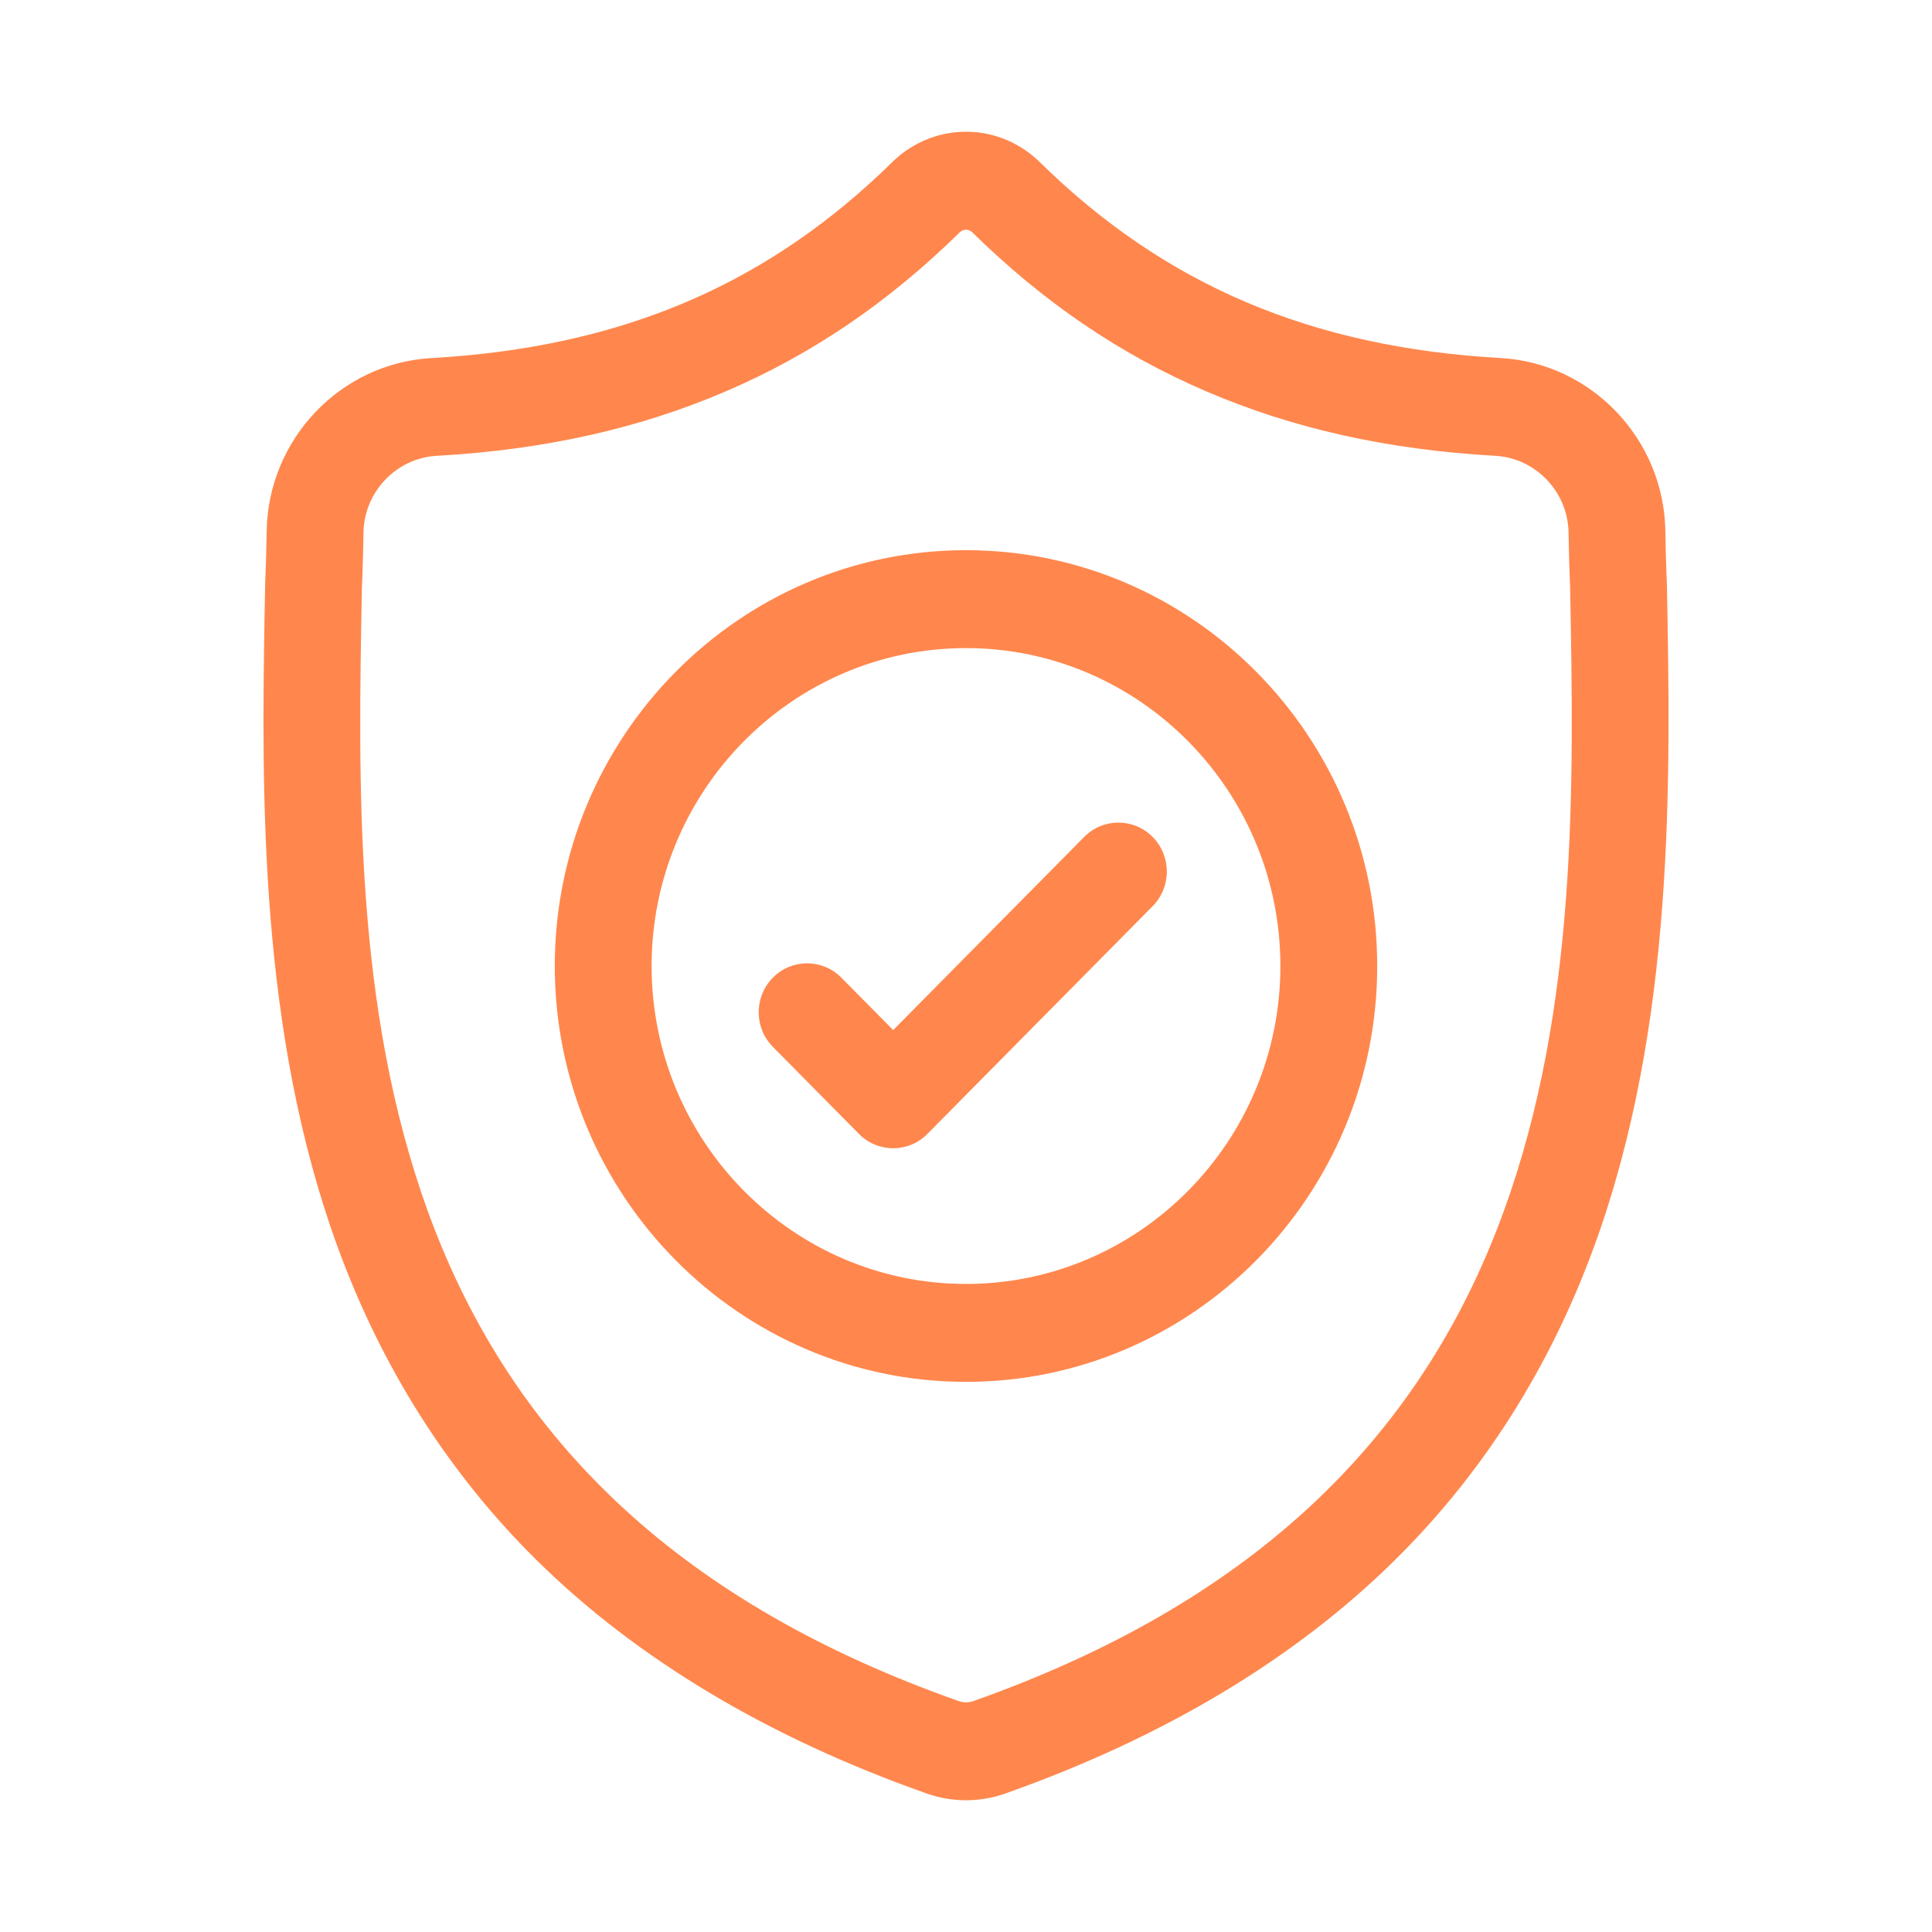 <?xml version="1.0" encoding="UTF-8"?>
<svg width="44px" height="44px" viewBox="0 0 44 44" version="1.1" xmlns="http://www.w3.org/2000/svg" xmlns:xlink="http://www.w3.org/1999/xlink">
    <!-- Generator: Sketch 58 (84663) - https://sketch.com -->
    <title>ic_a/iot/ic_a_iot_p2_03</title>
    <desc>Created with Sketch.</desc>
    <g id="ic_a/iot/ic_a_iot_p2_03" stroke="none" stroke-width="1" fill="none" fill-rule="evenodd">
        <path d="M23.498,3.53 L23.635,3.648 L23.659,3.671 C26.515,6.486 29.857,7.911 34.178,8.154 C36.25,8.272 37.897,10.005 37.928,12.1 C37.933,12.422 37.94,12.72 37.95,13.003 L37.962,13.281 L37.963,13.31 C38.046,17.774 38.15,23.329 36.309,28.377 C35.3,31.145 33.772,33.551 31.769,35.529 C29.489,37.781 26.503,39.57 22.895,40.846 C22.777,40.888 22.654,40.922 22.529,40.947 C22.354,40.982 22.177,41 22,41 C21.824,41 21.647,40.982 21.472,40.947 C21.347,40.922 21.225,40.888 21.108,40.847 C17.495,39.573 14.506,37.785 12.223,35.533 C10.22,33.555 8.692,31.15 7.683,28.382 C5.915,23.529 5.949,18.2 6.029,13.831 L6.038,13.35 L6.039,13.281 C6.056,12.913 6.067,12.527 6.073,12.1 C6.104,10.005 7.751,8.272 9.823,8.155 C13.995,7.919 17.254,6.583 20.045,3.957 L20.342,3.671 L20.366,3.648 C21.254,2.825 22.57,2.786 23.498,3.53 Z M21.864,5.285 C20.234,6.888 18.484,8.077 16.513,8.92 C14.539,9.765 12.391,10.243 9.946,10.381 C9.024,10.433 8.292,11.203 8.278,12.133 C8.273,12.466 8.265,12.777 8.255,13.074 L8.243,13.367 L8.242,13.392 C8.158,17.882 8.062,22.972 9.753,27.611 C11.686,32.916 15.638,36.556 21.834,38.741 C21.856,38.749 21.879,38.755 21.903,38.76 C21.968,38.773 22.033,38.773 22.097,38.76 C22.121,38.755 22.145,38.749 22.167,38.741 C28.357,36.552 32.306,32.91 34.24,27.605 C35.936,22.956 35.843,17.863 35.758,13.367 C35.741,12.984 35.73,12.58 35.723,12.133 C35.71,11.203 34.977,10.433 34.055,10.381 C31.61,10.243 29.462,9.765 27.488,8.92 C25.517,8.077 23.767,6.888 22.137,5.285 C22.054,5.214 21.947,5.214 21.864,5.285 Z M22,12.53 C27.164,12.53 31.365,16.779 31.365,22.001 C31.365,27.223 27.164,31.471 22,31.471 C16.836,31.471 12.635,27.223 12.635,22.001 C12.635,16.779 16.836,12.53 22,12.53 Z M22,14.76 C18.052,14.76 14.84,18.008 14.84,22.001 C14.84,25.993 18.052,29.241 22,29.241 C25.948,29.241 29.16,25.993 29.16,22.001 C29.16,18.008 25.948,14.76 22,14.76 Z M24.691,19.061 C25.122,18.625 25.82,18.625 26.251,19.061 C26.681,19.496 26.681,20.202 26.251,20.637 L26.251,20.637 L21.121,25.824 C20.906,26.042 20.624,26.151 20.342,26.151 C20.059,26.151 19.777,26.042 19.562,25.824 L19.562,25.824 L17.602,23.842 C17.171,23.407 17.171,22.701 17.602,22.265 C18.032,21.83 18.73,21.83 19.161,22.265 L19.161,22.265 L20.342,23.459 Z" id="Combined-Shape" fill="#FF874D"></path>
    </g>
</svg>